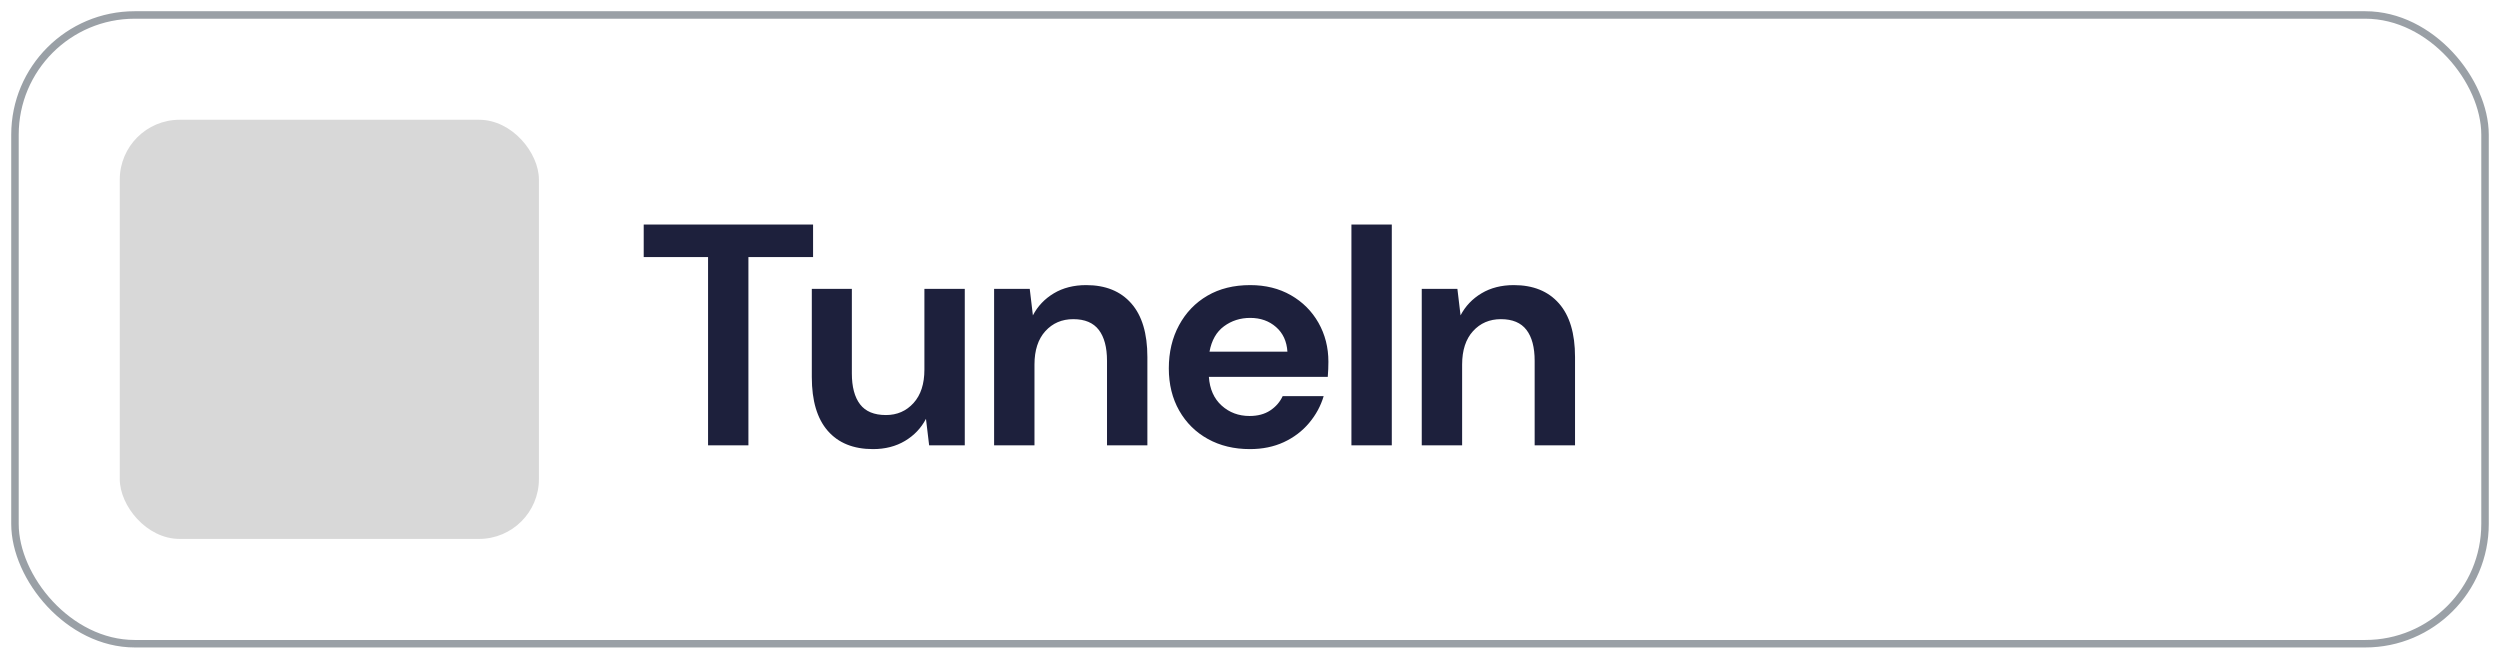 <svg xmlns="http://www.w3.org/2000/svg" xmlns:xlink="http://www.w3.org/1999/xlink" width="167px" height="44px" viewBox="0 0 167 44"><title>badges/tunein-badge</title><defs><rect id="path-1" x="0" y="0" width="28" height="28" rx="4"></rect></defs><g id="Badges" stroke="none" stroke-width="1" fill="none" fill-rule="evenodd"><g id="Artboard" transform="translate(-704, -982)"><g id="BADGES-without-Listen" transform="translate(705, 400)"><g id="badges/tunein-badge" transform="translate(0, 583)"><g id="Group" fill="#FFFFFF" fill-rule="nonzero" stroke="#9AA0A6" stroke-width="0.5"><g id="Rectangle---Light-Mode"><rect x="0" y="0" width="165" height="42" rx="8"></rect></g></g><g id="../logos/tunein" transform="translate(7, 7)"><g id="wordmark" transform="translate(35, 7)" fill="#1D203C" fill-rule="nonzero"><path d="M6.994,14.747 L6.994,2.17 L11.313,2.17 L11.313,0 L0,0 L0,2.17 L4.298,2.17 L4.298,14.747 L6.994,14.747 Z M15.316,15 C16.131,15 16.843,14.817 17.454,14.452 C18.065,14.087 18.532,13.596 18.855,12.978 L18.855,12.978 L19.066,14.747 L21.447,14.747 L21.447,4.298 L18.75,4.298 L18.75,9.691 C18.75,10.646 18.508,11.39 18.023,11.924 C17.539,12.458 16.924,12.725 16.18,12.725 C15.393,12.725 14.817,12.486 14.452,12.008 C14.087,11.531 13.904,10.843 13.904,9.944 L13.904,9.944 L13.904,4.298 L11.229,4.298 L11.229,10.197 C11.229,11.77 11.584,12.963 12.293,13.778 C13.002,14.593 14.01,15 15.316,15 Z M26.103,14.747 L26.103,9.354 C26.103,8.399 26.345,7.654 26.829,7.121 C27.314,6.587 27.935,6.32 28.694,6.32 C29.466,6.32 30.035,6.559 30.4,7.037 C30.765,7.514 30.948,8.202 30.948,9.101 L30.948,9.101 L30.948,14.747 L33.645,14.747 L33.645,8.848 C33.645,7.275 33.287,6.081 32.57,5.267 C31.854,4.452 30.85,4.045 29.558,4.045 C28.729,4.045 28.009,4.228 27.398,4.593 C26.787,4.958 26.32,5.449 25.997,6.067 L25.997,6.067 L25.787,4.298 L23.406,4.298 L23.406,14.747 L26.103,14.747 Z M40.492,15 C41.334,15 42.089,14.846 42.756,14.537 C43.423,14.228 43.985,13.803 44.442,13.262 C44.898,12.721 45.225,12.121 45.421,11.461 L45.421,11.461 L42.683,11.461 C42.5,11.854 42.223,12.173 41.85,12.419 C41.478,12.665 41.018,12.788 40.471,12.788 C39.74,12.788 39.119,12.556 38.606,12.093 C38.093,11.629 37.809,10.99 37.753,10.176 L37.753,10.176 L45.695,10.176 C45.709,9.993 45.72,9.817 45.727,9.649 C45.734,9.48 45.737,9.319 45.737,9.164 C45.737,8.209 45.516,7.342 45.074,6.562 C44.631,5.783 44.017,5.169 43.23,4.719 C42.444,4.27 41.538,4.045 40.513,4.045 C39.417,4.045 38.466,4.28 37.658,4.751 C36.85,5.221 36.218,5.878 35.762,6.721 C35.305,7.563 35.077,8.525 35.077,9.607 C35.077,10.674 35.309,11.615 35.772,12.43 C36.236,13.244 36.875,13.876 37.69,14.326 C38.504,14.775 39.438,15 40.492,15 Z M42.999,8.49 L37.795,8.49 C37.935,7.732 38.258,7.166 38.764,6.794 C39.27,6.422 39.853,6.236 40.513,6.236 C41.201,6.236 41.777,6.44 42.24,6.847 C42.704,7.254 42.956,7.802 42.999,8.49 L42.999,8.49 Z M49.972,14.747 L49.972,0 L47.275,0 L47.275,14.747 L49.972,14.747 Z M54.67,14.747 L54.67,9.354 C54.67,8.399 54.912,7.654 55.397,7.121 C55.881,6.587 56.503,6.32 57.261,6.32 C58.034,6.32 58.603,6.559 58.968,7.037 C59.333,7.514 59.515,8.202 59.515,9.101 L59.515,9.101 L59.515,14.747 L62.212,14.747 L62.212,8.848 C62.212,7.275 61.854,6.081 61.138,5.267 C60.421,4.452 59.417,4.045 58.125,4.045 C57.296,4.045 56.577,4.228 55.966,4.593 C55.355,4.958 54.888,5.449 54.565,6.067 L54.565,6.067 L54.354,4.298 L51.973,4.298 L51.973,14.747 L54.67,14.747 Z" id="TuneIn"></path></g><g id="../icons/tunein-icon"><mask id="mask-2" fill="white"><use xlink:href="#path-1"></use></mask><use id="Rectangle" fill="#D8D8D8" xlink:href="#path-1"></use><image id="Bitmap" mask="url(#mask-2)" x="0" y="0" width="28" height="28"></image></g></g></g></g></g></g></svg>